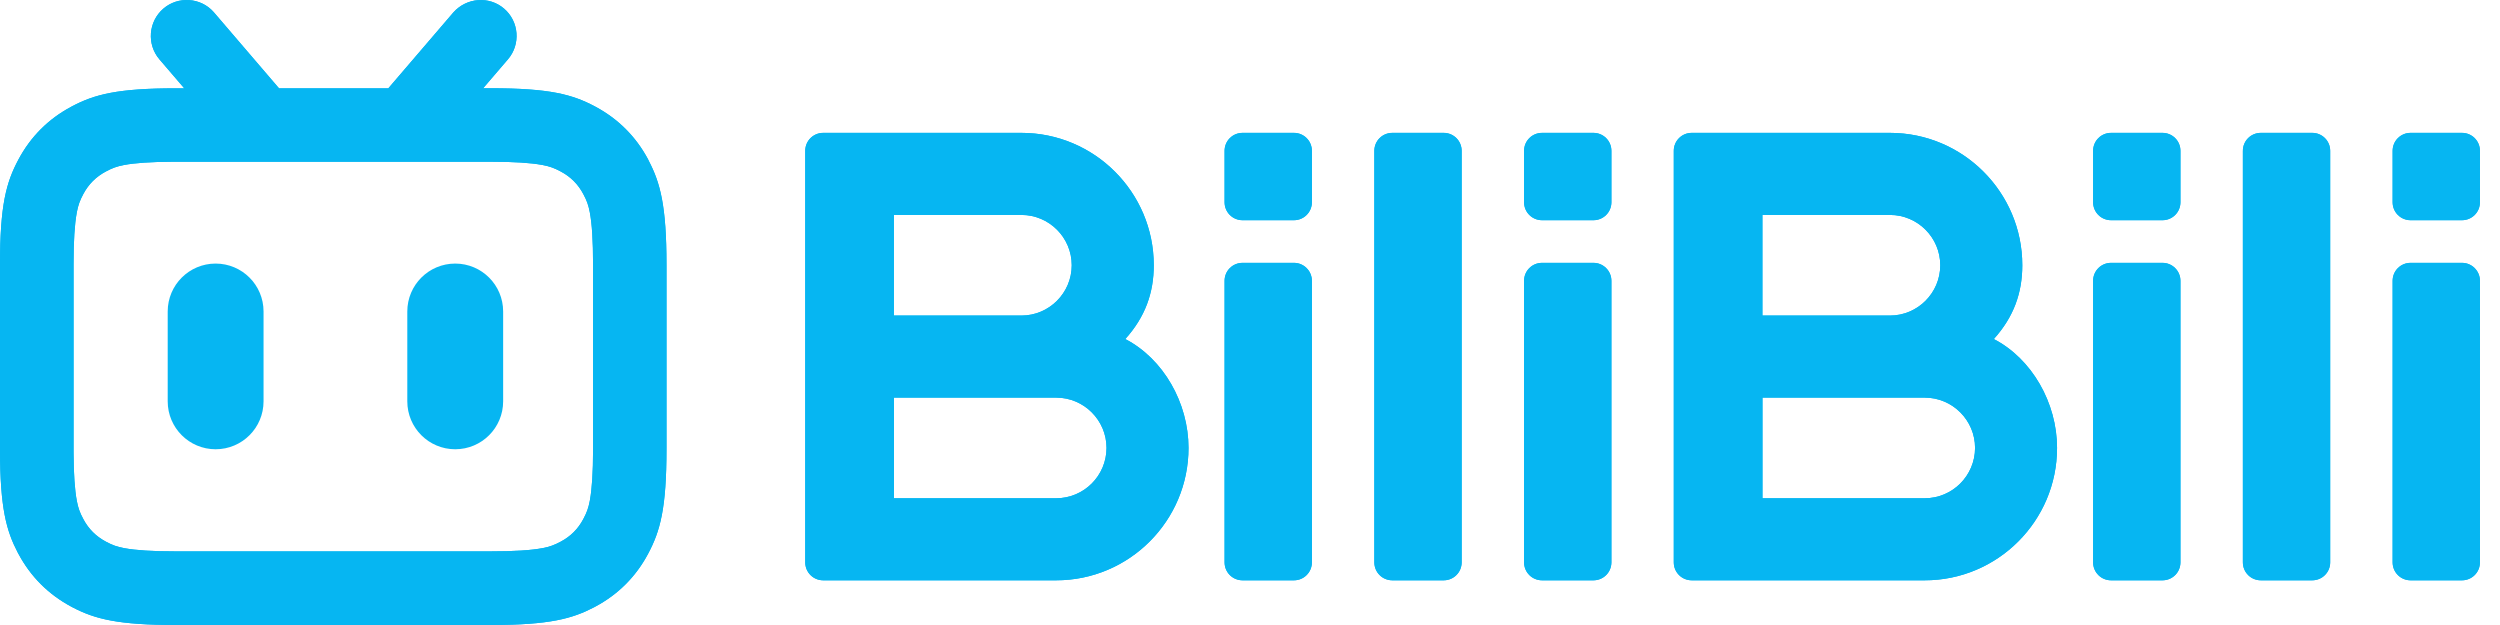 <svg width="512" height="128" viewBox="0 0 512 128" fill="none" xmlns="http://www.w3.org/2000/svg">
<path d="M132.732 32.647C130.242 27.985 126.611 24.354 121.949 21.852C117.263 19.349 112.651 18.073 100.42 18.073H98.948L104.027 12.148C106.677 9.069 106.309 4.395 103.229 1.758C100.199 -0.843 95.575 -0.524 92.839 2.555L79.529 18.085H57.141L43.758 2.469C41.108 -0.524 36.483 -0.843 33.453 1.77C30.374 4.42 30.018 9.081 32.656 12.16L37.734 18.085H36.09C24.044 18.085 19.333 19.361 14.831 21.729L14.561 21.876C9.9 24.366 6.269 27.997 3.778 32.671C1.276 37.357 0 41.982 0 54.212V92.241C0.025 104.042 1.3 108.691 3.631 113.157L3.778 113.427C6.269 118.088 9.9 121.719 14.561 124.222L14.978 124.443C19.431 126.749 24.105 128 36.09 128H100.764C112.553 127.975 117.202 126.7 121.667 124.369L121.937 124.222C126.599 121.731 130.23 118.1 132.72 113.427C135.223 108.74 136.499 104.116 136.499 91.885V54.212C136.499 42.154 135.223 37.443 132.867 32.941L132.732 32.647ZM121.459 54.188V92.032C121.459 96.718 121.238 100.129 120.809 102.46L120.784 102.607C120.502 104.054 120.183 104.95 119.459 106.311C118.38 108.335 116.871 109.844 114.846 110.924C113.497 111.648 112.602 111.967 111.154 112.249C108.799 112.703 105.278 112.924 100.42 112.924H35.931C31.245 112.924 27.835 112.703 25.516 112.274L25.369 112.249C23.921 111.967 23.026 111.648 21.676 110.924C19.652 109.844 18.143 108.335 17.064 106.311C16.34 104.962 16.021 104.067 15.739 102.607C15.31 100.374 15.089 97.135 15.064 92.695V54.016C15.064 49.33 15.285 45.92 15.714 43.589L15.739 43.442C16.021 41.994 16.34 41.087 17.064 39.737C18.143 37.713 19.652 36.204 21.676 35.125C23.026 34.401 23.921 34.082 25.369 33.8C27.589 33.37 30.828 33.15 35.269 33.125H35.931H100.592C105.278 33.125 108.689 33.346 111.007 33.775L111.154 33.8C112.602 34.082 113.497 34.401 114.846 35.125C116.871 36.204 118.38 37.713 119.459 39.737C120.183 41.087 120.502 41.982 120.784 43.442C121.238 45.809 121.459 49.318 121.459 54.188Z" fill="#06B6F2"/>
<path d="M264.997 53.832H254.472C252.436 53.832 250.792 55.476 250.792 57.512V115.169C250.792 117.205 252.436 118.849 254.472 118.849H264.997C267.034 118.849 268.677 117.205 268.677 115.169V57.512C268.677 55.488 267.034 53.832 264.997 53.832Z" fill="#06B6F2"/>
<path d="M264.997 27.212H254.472C252.436 27.212 250.792 28.856 250.792 30.892V41.417C250.792 43.454 252.436 45.098 254.472 45.098H264.997C267.034 45.098 268.677 43.454 268.677 41.417V30.892C268.677 28.856 267.034 27.212 264.997 27.212Z" fill="#06B6F2"/>
<path d="M326.336 53.832H315.811C313.774 53.832 312.13 55.476 312.13 57.512V115.169C312.13 117.205 313.774 118.849 315.811 118.849H326.336C328.372 118.849 330.016 117.205 330.016 115.169V57.512C330.016 55.488 328.372 53.832 326.336 53.832Z" fill="#06B6F2"/>
<path d="M326.336 27.212H315.811C313.774 27.212 312.13 28.856 312.13 30.892V41.417C312.13 43.454 313.774 45.098 315.811 45.098H326.336C328.372 45.098 330.016 43.454 330.016 41.417V30.892C330.016 28.856 328.372 27.212 326.336 27.212Z" fill="#06B6F2"/>
<path d="M295.669 27.212H285.144C283.107 27.212 281.463 28.856 281.463 30.892V115.168C281.463 117.205 283.107 118.848 285.144 118.848H295.669C297.706 118.848 299.349 117.205 299.349 115.168V30.892C299.349 28.856 297.706 27.212 295.669 27.212Z" fill="#06B6F2"/>
<path d="M442.875 53.832H432.349C430.313 53.832 428.669 55.476 428.669 57.512V115.169C428.669 117.205 430.313 118.849 432.349 118.849H442.875C444.912 118.849 446.555 117.205 446.555 115.169V57.512C446.555 55.488 444.912 53.832 442.875 53.832Z" fill="#06B6F2"/>
<path d="M442.875 27.212H432.349C430.313 27.212 428.669 28.856 428.669 30.892V41.417C428.669 43.454 430.313 45.098 432.349 45.098H442.875C444.912 45.098 446.555 43.454 446.555 41.417V30.892C446.555 28.856 444.912 27.212 442.875 27.212Z" fill="#06B6F2"/>
<path d="M504.213 53.832H493.688C491.652 53.832 490.008 55.476 490.008 57.512V115.169C490.008 117.205 491.652 118.849 493.688 118.849H504.213C506.25 118.849 507.893 117.205 507.893 115.169V57.512C507.893 55.488 506.25 53.832 504.213 53.832Z" fill="#06B6F2"/>
<path d="M504.213 27.212H493.688C491.652 27.212 490.008 28.856 490.008 30.892V41.417C490.008 43.454 491.652 45.098 493.688 45.098H504.213C506.25 45.098 507.893 43.454 507.893 41.417V30.892C507.893 28.856 506.25 27.212 504.213 27.212Z" fill="#06B6F2"/>
<path d="M473.544 27.212H463.019C460.982 27.212 459.339 28.856 459.339 30.892V115.168C459.339 117.205 460.982 118.848 463.019 118.848H473.544C475.58 118.848 477.224 117.205 477.224 115.168V30.892C477.224 28.856 475.58 27.212 473.544 27.212Z" fill="#06B6F2"/>
<path d="M230.456 69.436C234.565 64.885 236.295 59.916 236.295 54.322C236.295 39.381 224.138 27.212 209.184 27.212H183.067H168.64H168.591C166.555 27.212 164.911 28.856 164.911 30.892V115.168C164.911 117.205 166.555 118.848 168.591 118.848H168.91H183.067H216.299C231.241 118.848 243.41 106.691 243.41 91.738C243.41 82.501 238.245 73.459 230.456 69.436ZM209.184 44.018C214.864 44.018 219.488 48.643 219.488 54.322C219.488 60.002 214.864 64.627 209.184 64.627H183.067V44.018H209.184ZM216.311 102.042H183.079V81.433H216.311C221.991 81.433 226.616 86.058 226.616 91.738C226.604 97.43 221.991 102.042 216.311 102.042Z" fill="#06B6F2"/>
<path d="M408.331 69.436C412.44 64.885 414.17 59.916 414.17 54.322C414.17 39.381 402.013 27.212 387.059 27.212H360.942H346.516H346.467C344.43 27.212 342.787 28.856 342.787 30.892V115.168C342.787 117.205 344.43 118.848 346.467 118.848H346.786H360.942H394.174C409.116 118.848 421.285 106.691 421.285 91.738C421.285 82.501 416.12 73.459 408.331 69.436ZM387.059 44.018C392.739 44.018 397.364 48.643 397.364 54.322C397.364 60.002 392.739 64.627 387.059 64.627H360.942V44.018H387.059ZM394.187 102.042H360.954V81.433H394.187C399.866 81.433 404.491 86.058 404.491 91.738C404.479 97.43 399.866 102.042 394.187 102.042Z" fill="#06B6F2"/>
<path d="M44.16 53.98C49.582 53.98 53.974 58.371 53.974 63.793V82.194C53.974 87.616 49.582 92.008 44.16 92.008C38.738 92.008 34.346 87.616 34.346 82.194V63.793C34.346 58.371 38.738 53.98 44.16 53.98Z" fill="#06B6F2"/>
<path d="M93.23 53.98C98.653 53.98 103.044 58.371 103.044 63.793V82.194C103.044 87.616 98.653 92.008 93.23 92.008C87.808 92.008 83.416 87.616 83.416 82.194V63.793C83.416 58.371 87.808 53.98 93.23 53.98Z" fill="#06B6F2"/>
<path d="M132.732 32.647C130.242 27.985 126.611 24.354 121.949 21.852C117.263 19.349 112.651 18.073 100.42 18.073H98.948L104.027 12.148C106.677 9.069 106.309 4.395 103.229 1.758C100.199 -0.843 95.575 -0.524 92.839 2.555L79.529 18.085H57.141L43.758 2.469C41.108 -0.524 36.483 -0.843 33.453 1.77C30.374 4.42 30.018 9.081 32.656 12.16L37.734 18.085H36.09C24.044 18.085 19.333 19.361 14.831 21.729L14.561 21.876C9.9 24.366 6.269 27.997 3.778 32.671C1.276 37.357 0 41.982 0 54.212V92.241C0.025 104.042 1.3 108.691 3.631 113.157L3.778 113.427C6.269 118.088 9.9 121.719 14.561 124.222L14.978 124.443C19.431 126.749 24.105 128 36.09 128H100.764C112.553 127.975 117.202 126.7 121.667 124.369L121.937 124.222C126.599 121.731 130.23 118.1 132.72 113.427C135.223 108.74 136.499 104.116 136.499 91.885V54.212C136.499 42.154 135.223 37.443 132.867 32.941L132.732 32.647ZM121.459 54.188V92.032C121.459 96.718 121.238 100.129 120.809 102.46L120.784 102.607C120.502 104.054 120.183 104.95 119.459 106.311C118.38 108.335 116.871 109.844 114.846 110.924C113.497 111.648 112.602 111.967 111.154 112.249C108.799 112.703 105.278 112.924 100.42 112.924H35.931C31.245 112.924 27.835 112.703 25.516 112.274L25.369 112.249C23.921 111.967 23.026 111.648 21.676 110.924C19.652 109.844 18.143 108.335 17.064 106.311C16.34 104.962 16.021 104.067 15.739 102.607C15.31 100.374 15.089 97.135 15.064 92.695V54.016C15.064 49.33 15.285 45.92 15.714 43.589L15.739 43.442C16.021 41.994 16.34 41.087 17.064 39.737C18.143 37.713 19.652 36.204 21.676 35.125C23.026 34.401 23.921 34.082 25.369 33.8C27.589 33.37 30.828 33.15 35.269 33.125H35.931H100.592C105.278 33.125 108.689 33.346 111.007 33.775L111.154 33.8C112.602 34.082 113.497 34.401 114.846 35.125C116.871 36.204 118.38 37.713 119.459 39.737C120.183 41.087 120.502 41.982 120.784 43.442C121.238 45.809 121.459 49.318 121.459 54.188Z" fill="#06B6F2"/>
<path d="M264.997 53.832H254.472C252.436 53.832 250.792 55.476 250.792 57.512V115.169C250.792 117.205 252.436 118.849 254.472 118.849H264.997C267.034 118.849 268.677 117.205 268.677 115.169V57.512C268.677 55.488 267.034 53.832 264.997 53.832Z" fill="#06B6F2"/>
<path d="M264.997 27.212H254.472C252.436 27.212 250.792 28.856 250.792 30.892V41.417C250.792 43.454 252.436 45.098 254.472 45.098H264.997C267.034 45.098 268.677 43.454 268.677 41.417V30.892C268.677 28.856 267.034 27.212 264.997 27.212Z" fill="#06B6F2"/>
<path d="M326.336 53.832H315.811C313.774 53.832 312.13 55.476 312.13 57.512V115.169C312.13 117.205 313.774 118.849 315.811 118.849H326.336C328.372 118.849 330.016 117.205 330.016 115.169V57.512C330.016 55.488 328.372 53.832 326.336 53.832Z" fill="#06B6F2"/>
<path d="M326.336 27.212H315.811C313.774 27.212 312.13 28.856 312.13 30.892V41.417C312.13 43.454 313.774 45.098 315.811 45.098H326.336C328.372 45.098 330.016 43.454 330.016 41.417V30.892C330.016 28.856 328.372 27.212 326.336 27.212Z" fill="#06B6F2"/>
<path d="M295.669 27.212H285.144C283.107 27.212 281.463 28.856 281.463 30.892V115.168C281.463 117.205 283.107 118.848 285.144 118.848H295.669C297.706 118.848 299.349 117.205 299.349 115.168V30.892C299.349 28.856 297.706 27.212 295.669 27.212Z" fill="#06B6F2"/>
<path d="M442.875 53.832H432.349C430.313 53.832 428.669 55.476 428.669 57.512V115.169C428.669 117.205 430.313 118.849 432.349 118.849H442.875C444.912 118.849 446.555 117.205 446.555 115.169V57.512C446.555 55.488 444.912 53.832 442.875 53.832Z" fill="#06B6F2"/>
<path d="M442.875 27.212H432.349C430.313 27.212 428.669 28.856 428.669 30.892V41.417C428.669 43.454 430.313 45.098 432.349 45.098H442.875C444.912 45.098 446.555 43.454 446.555 41.417V30.892C446.555 28.856 444.912 27.212 442.875 27.212Z" fill="#06B6F2"/>
<path d="M504.213 53.832H493.688C491.652 53.832 490.008 55.476 490.008 57.512V115.169C490.008 117.205 491.652 118.849 493.688 118.849H504.213C506.25 118.849 507.893 117.205 507.893 115.169V57.512C507.893 55.488 506.25 53.832 504.213 53.832Z" fill="#06B6F2"/>
<path d="M504.213 27.212H493.688C491.652 27.212 490.008 28.856 490.008 30.892V41.417C490.008 43.454 491.652 45.098 493.688 45.098H504.213C506.25 45.098 507.893 43.454 507.893 41.417V30.892C507.893 28.856 506.25 27.212 504.213 27.212Z" fill="#06B6F2"/>
<path d="M473.544 27.212H463.019C460.982 27.212 459.339 28.856 459.339 30.892V115.168C459.339 117.205 460.982 118.848 463.019 118.848H473.544C475.58 118.848 477.224 117.205 477.224 115.168V30.892C477.224 28.856 475.58 27.212 473.544 27.212Z" fill="#06B6F2"/>
<path d="M230.456 69.436C234.565 64.885 236.295 59.916 236.295 54.322C236.295 39.381 224.138 27.212 209.184 27.212H183.067H168.64H168.591C166.555 27.212 164.911 28.856 164.911 30.892V115.168C164.911 117.205 166.555 118.848 168.591 118.848H168.91H183.067H216.299C231.241 118.848 243.41 106.691 243.41 91.738C243.41 82.501 238.245 73.459 230.456 69.436ZM209.184 44.018C214.864 44.018 219.488 48.643 219.488 54.322C219.488 60.002 214.864 64.627 209.184 64.627H183.067V44.018H209.184ZM216.311 102.042H183.079V81.433H216.311C221.991 81.433 226.616 86.058 226.616 91.738C226.604 97.43 221.991 102.042 216.311 102.042Z" fill="#06B6F2"/>
<path d="M408.331 69.436C412.44 64.885 414.17 59.916 414.17 54.322C414.17 39.381 402.013 27.212 387.059 27.212H360.942H346.516H346.467C344.43 27.212 342.787 28.856 342.787 30.892V115.168C342.787 117.205 344.43 118.848 346.467 118.848H346.786H360.942H394.174C409.116 118.848 421.285 106.691 421.285 91.738C421.285 82.501 416.12 73.459 408.331 69.436ZM387.059 44.018C392.739 44.018 397.364 48.643 397.364 54.322C397.364 60.002 392.739 64.627 387.059 64.627H360.942V44.018H387.059ZM394.187 102.042H360.954V81.433H394.187C399.866 81.433 404.491 86.058 404.491 91.738C404.479 97.43 399.866 102.042 394.187 102.042Z" fill="#06B6F2"/>
</svg>
